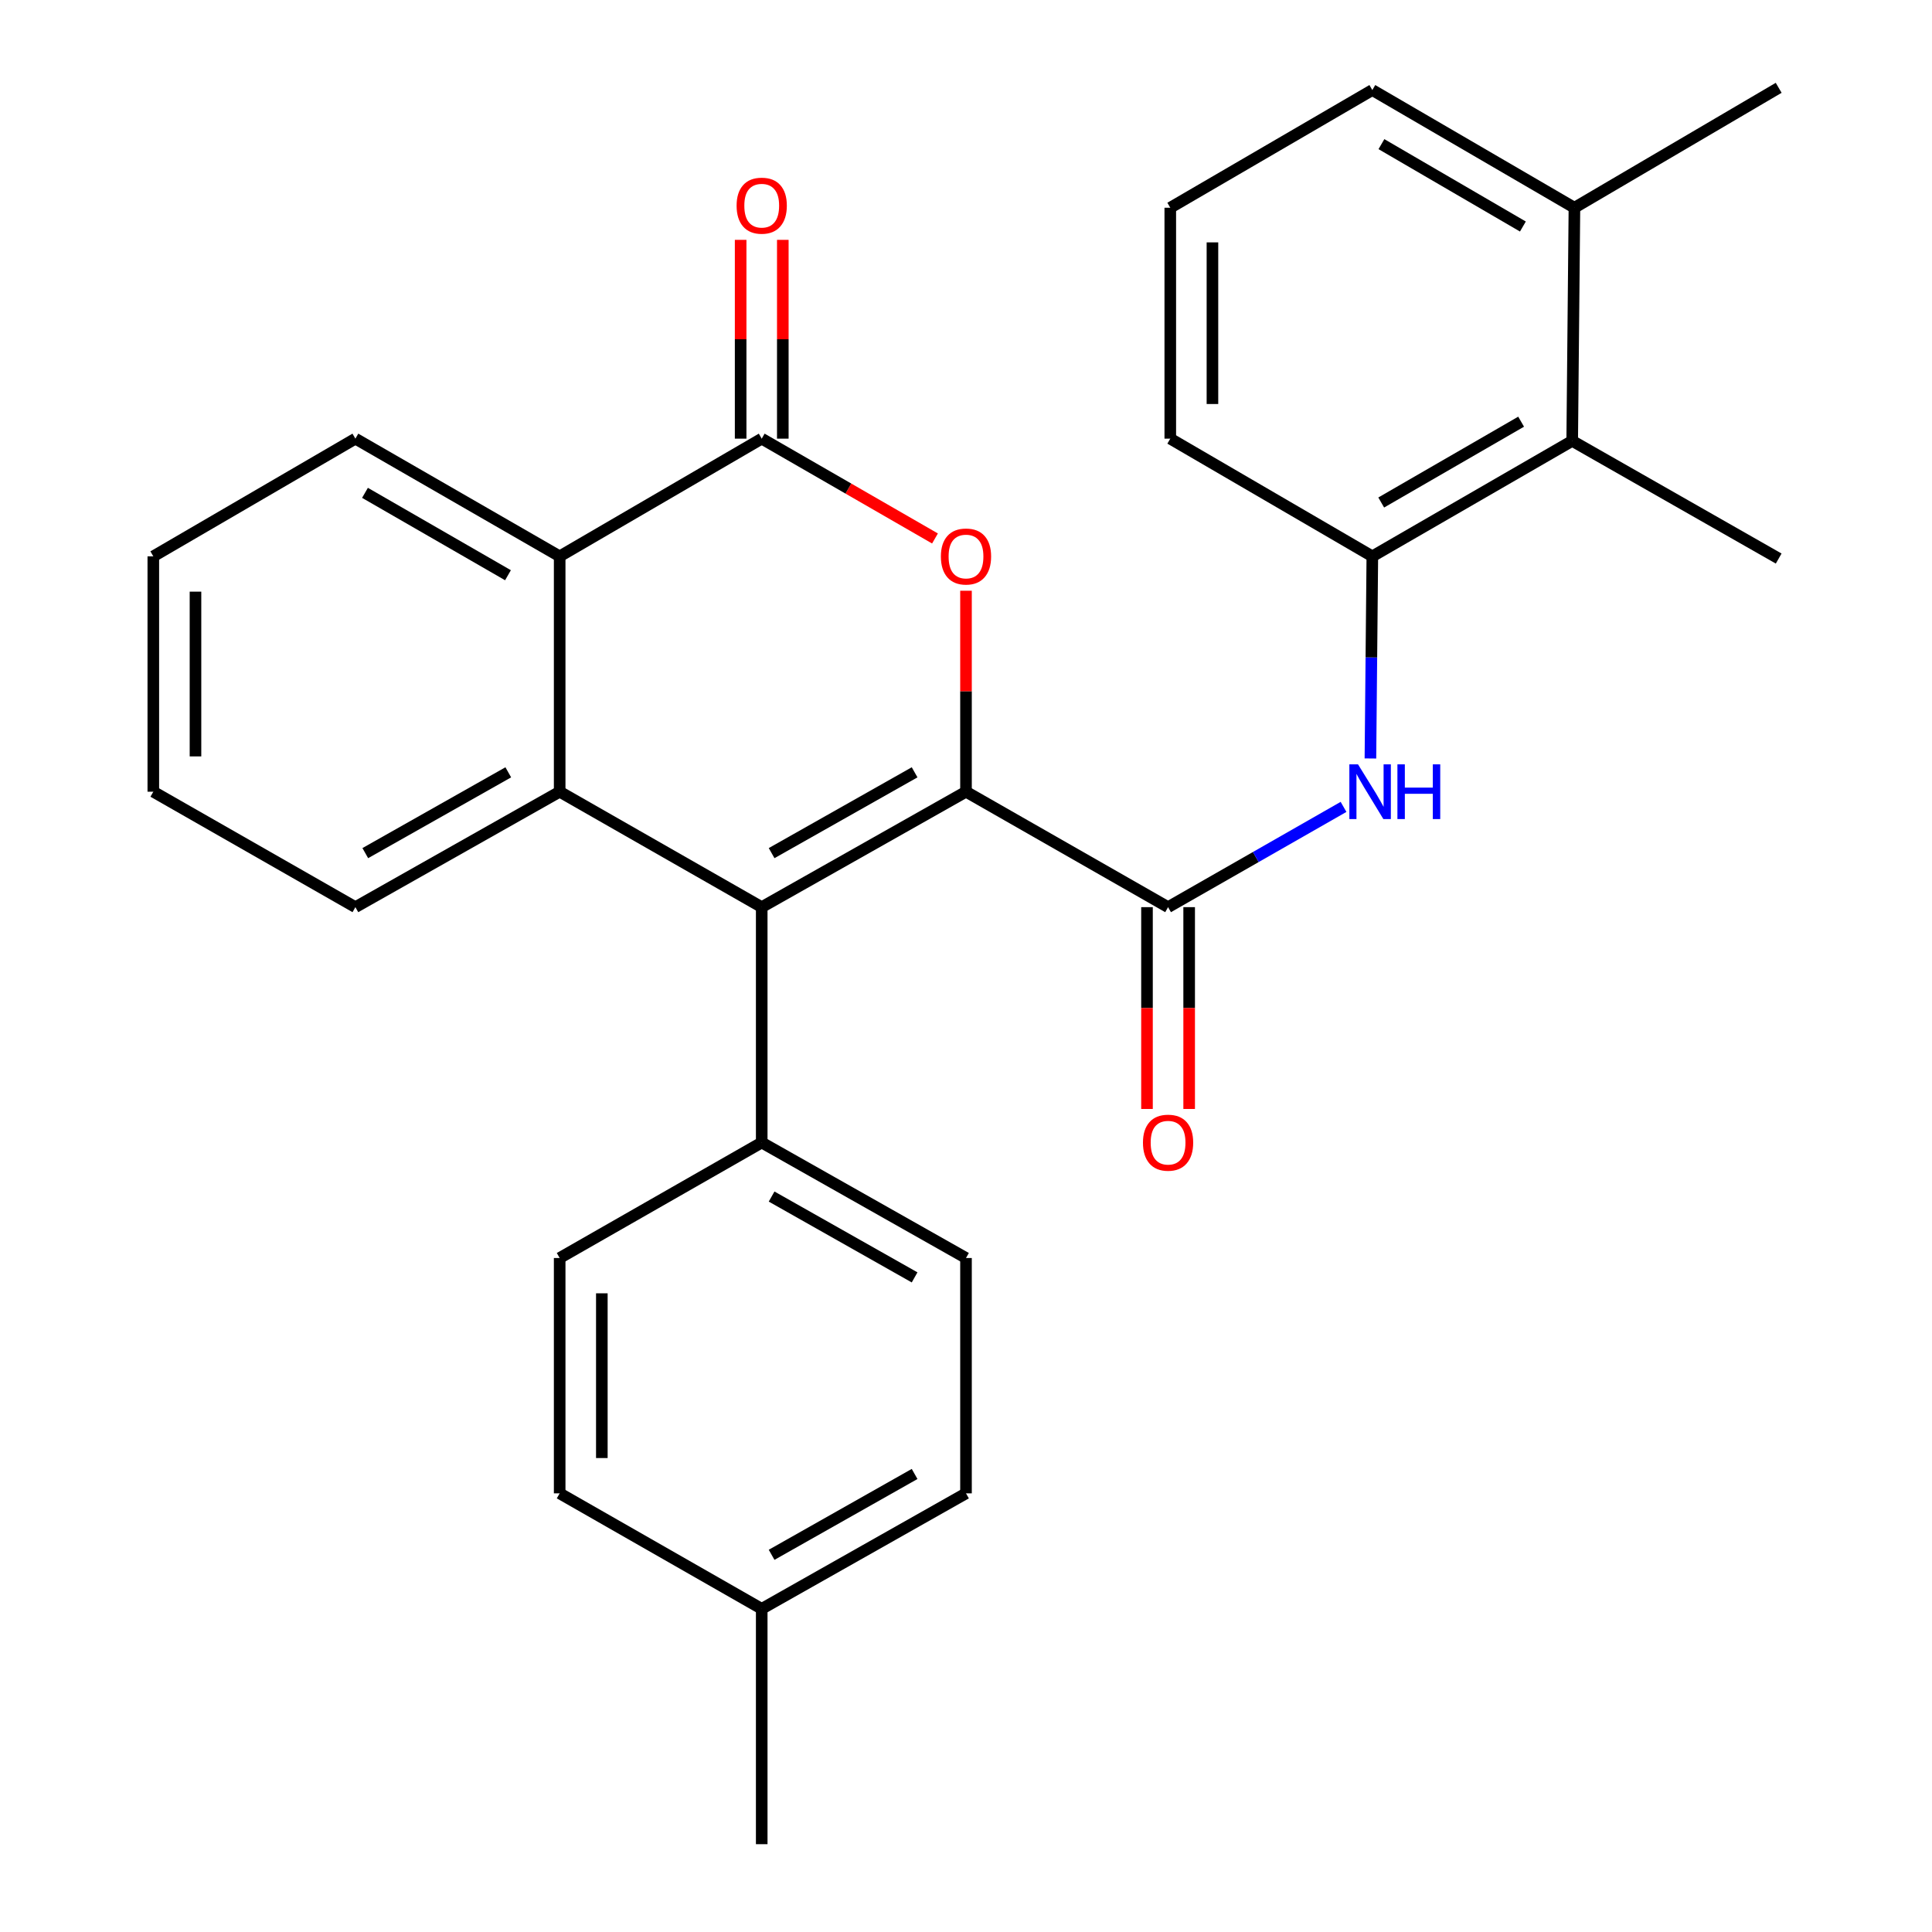 <?xml version='1.0' encoding='iso-8859-1'?>
<svg version='1.1' baseProfile='full'
              xmlns='http://www.w3.org/2000/svg'
                      xmlns:rdkit='http://www.rdkit.org/xml'
                      xmlns:xlink='http://www.w3.org/1999/xlink'
                  xml:space='preserve'
width='1000px' height='1000px' viewBox='0 0 1000 1000'>
<!-- END OF HEADER -->
<rect style='opacity:1.0;fill:#FFFFFF;stroke:none' width='1000' height='1000' x='0' y='0'> </rect>
<path class='bond-0' d='M 500,409.787 L 394.266,469.541' style='fill:none;fill-rule:evenodd;stroke:#000000;stroke-width:6px;stroke-linecap:butt;stroke-linejoin:miter;stroke-opacity:1' />
<path class='bond-0' d='M 473.402,399.749 L 399.388,441.577' style='fill:none;fill-rule:evenodd;stroke:#000000;stroke-width:6px;stroke-linecap:butt;stroke-linejoin:miter;stroke-opacity:1' />
<path class='bond-1' d='M 500,409.787 L 500,357.778' style='fill:none;fill-rule:evenodd;stroke:#000000;stroke-width:6px;stroke-linecap:butt;stroke-linejoin:miter;stroke-opacity:1' />
<path class='bond-1' d='M 500,357.778 L 500,305.768' style='fill:none;fill-rule:evenodd;stroke:#FF0000;stroke-width:6px;stroke-linecap:butt;stroke-linejoin:miter;stroke-opacity:1' />
<path class='bond-3' d='M 500,409.787 L 604.594,469.541' style='fill:none;fill-rule:evenodd;stroke:#000000;stroke-width:6px;stroke-linecap:butt;stroke-linejoin:miter;stroke-opacity:1' />
<path class='bond-4' d='M 394.266,469.541 L 289.685,409.787' style='fill:none;fill-rule:evenodd;stroke:#000000;stroke-width:6px;stroke-linecap:butt;stroke-linejoin:miter;stroke-opacity:1' />
<path class='bond-8' d='M 394.266,469.541 L 394.266,591.365' style='fill:none;fill-rule:evenodd;stroke:#000000;stroke-width:6px;stroke-linecap:butt;stroke-linejoin:miter;stroke-opacity:1' />
<path class='bond-2' d='M 483.949,278.715 L 439.108,252.88' style='fill:none;fill-rule:evenodd;stroke:#FF0000;stroke-width:6px;stroke-linecap:butt;stroke-linejoin:miter;stroke-opacity:1' />
<path class='bond-2' d='M 439.108,252.88 L 394.266,227.045' style='fill:none;fill-rule:evenodd;stroke:#000000;stroke-width:6px;stroke-linecap:butt;stroke-linejoin:miter;stroke-opacity:1' />
<path class='bond-5' d='M 394.266,227.045 L 289.685,287.963' style='fill:none;fill-rule:evenodd;stroke:#000000;stroke-width:6px;stroke-linecap:butt;stroke-linejoin:miter;stroke-opacity:1' />
<path class='bond-10' d='M 405.179,227.045 L 405.179,175.597' style='fill:none;fill-rule:evenodd;stroke:#000000;stroke-width:6px;stroke-linecap:butt;stroke-linejoin:miter;stroke-opacity:1' />
<path class='bond-10' d='M 405.179,175.597 L 405.179,124.149' style='fill:none;fill-rule:evenodd;stroke:#FF0000;stroke-width:6px;stroke-linecap:butt;stroke-linejoin:miter;stroke-opacity:1' />
<path class='bond-10' d='M 383.354,227.045 L 383.354,175.597' style='fill:none;fill-rule:evenodd;stroke:#000000;stroke-width:6px;stroke-linecap:butt;stroke-linejoin:miter;stroke-opacity:1' />
<path class='bond-10' d='M 383.354,175.597 L 383.354,124.149' style='fill:none;fill-rule:evenodd;stroke:#FF0000;stroke-width:6px;stroke-linecap:butt;stroke-linejoin:miter;stroke-opacity:1' />
<path class='bond-6' d='M 604.594,469.541 L 650.003,443.593' style='fill:none;fill-rule:evenodd;stroke:#000000;stroke-width:6px;stroke-linecap:butt;stroke-linejoin:miter;stroke-opacity:1' />
<path class='bond-6' d='M 650.003,443.593 L 695.412,417.645' style='fill:none;fill-rule:evenodd;stroke:#0000FF;stroke-width:6px;stroke-linecap:butt;stroke-linejoin:miter;stroke-opacity:1' />
<path class='bond-11' d='M 593.681,469.541 L 593.681,521.77' style='fill:none;fill-rule:evenodd;stroke:#000000;stroke-width:6px;stroke-linecap:butt;stroke-linejoin:miter;stroke-opacity:1' />
<path class='bond-11' d='M 593.681,521.77 L 593.681,573.999' style='fill:none;fill-rule:evenodd;stroke:#FF0000;stroke-width:6px;stroke-linecap:butt;stroke-linejoin:miter;stroke-opacity:1' />
<path class='bond-11' d='M 615.507,469.541 L 615.507,521.77' style='fill:none;fill-rule:evenodd;stroke:#000000;stroke-width:6px;stroke-linecap:butt;stroke-linejoin:miter;stroke-opacity:1' />
<path class='bond-11' d='M 615.507,521.77 L 615.507,573.999' style='fill:none;fill-rule:evenodd;stroke:#FF0000;stroke-width:6px;stroke-linecap:butt;stroke-linejoin:miter;stroke-opacity:1' />
<path class='bond-15' d='M 289.685,409.787 L 183.951,469.541' style='fill:none;fill-rule:evenodd;stroke:#000000;stroke-width:6px;stroke-linecap:butt;stroke-linejoin:miter;stroke-opacity:1' />
<path class='bond-15' d='M 263.086,399.749 L 189.073,441.577' style='fill:none;fill-rule:evenodd;stroke:#000000;stroke-width:6px;stroke-linecap:butt;stroke-linejoin:miter;stroke-opacity:1' />
<path class='bond-28' d='M 289.685,409.787 L 289.685,287.963' style='fill:none;fill-rule:evenodd;stroke:#000000;stroke-width:6px;stroke-linecap:butt;stroke-linejoin:miter;stroke-opacity:1' />
<path class='bond-20' d='M 289.685,287.963 L 183.951,227.045' style='fill:none;fill-rule:evenodd;stroke:#000000;stroke-width:6px;stroke-linecap:butt;stroke-linejoin:miter;stroke-opacity:1' />
<path class='bond-20' d='M 262.929,297.737 L 188.915,255.094' style='fill:none;fill-rule:evenodd;stroke:#000000;stroke-width:6px;stroke-linecap:butt;stroke-linejoin:miter;stroke-opacity:1' />
<path class='bond-7' d='M 709.326,392.581 L 709.821,340.272' style='fill:none;fill-rule:evenodd;stroke:#0000FF;stroke-width:6px;stroke-linecap:butt;stroke-linejoin:miter;stroke-opacity:1' />
<path class='bond-7' d='M 709.821,340.272 L 710.315,287.963' style='fill:none;fill-rule:evenodd;stroke:#000000;stroke-width:6px;stroke-linecap:butt;stroke-linejoin:miter;stroke-opacity:1' />
<path class='bond-9' d='M 710.315,287.963 L 813.769,228.197' style='fill:none;fill-rule:evenodd;stroke:#000000;stroke-width:6px;stroke-linecap:butt;stroke-linejoin:miter;stroke-opacity:1' />
<path class='bond-9' d='M 714.916,260.099 L 787.333,218.263' style='fill:none;fill-rule:evenodd;stroke:#000000;stroke-width:6px;stroke-linecap:butt;stroke-linejoin:miter;stroke-opacity:1' />
<path class='bond-19' d='M 710.315,287.963 L 605.734,227.045' style='fill:none;fill-rule:evenodd;stroke:#000000;stroke-width:6px;stroke-linecap:butt;stroke-linejoin:miter;stroke-opacity:1' />
<path class='bond-13' d='M 394.266,591.365 L 500,651.143' style='fill:none;fill-rule:evenodd;stroke:#000000;stroke-width:6px;stroke-linecap:butt;stroke-linejoin:miter;stroke-opacity:1' />
<path class='bond-13' d='M 399.385,619.331 L 473.398,661.176' style='fill:none;fill-rule:evenodd;stroke:#000000;stroke-width:6px;stroke-linecap:butt;stroke-linejoin:miter;stroke-opacity:1' />
<path class='bond-14' d='M 394.266,591.365 L 289.685,651.143' style='fill:none;fill-rule:evenodd;stroke:#000000;stroke-width:6px;stroke-linecap:butt;stroke-linejoin:miter;stroke-opacity:1' />
<path class='bond-12' d='M 813.769,228.197 L 814.921,107.525' style='fill:none;fill-rule:evenodd;stroke:#000000;stroke-width:6px;stroke-linecap:butt;stroke-linejoin:miter;stroke-opacity:1' />
<path class='bond-22' d='M 813.769,228.197 L 920.643,289.103' style='fill:none;fill-rule:evenodd;stroke:#000000;stroke-width:6px;stroke-linecap:butt;stroke-linejoin:miter;stroke-opacity:1' />
<path class='bond-24' d='M 814.921,107.525 L 920.643,45.455' style='fill:none;fill-rule:evenodd;stroke:#000000;stroke-width:6px;stroke-linecap:butt;stroke-linejoin:miter;stroke-opacity:1' />
<path class='bond-31' d='M 814.921,107.525 L 710.315,46.606' style='fill:none;fill-rule:evenodd;stroke:#000000;stroke-width:6px;stroke-linecap:butt;stroke-linejoin:miter;stroke-opacity:1' />
<path class='bond-31' d='M 788.247,117.247 L 715.023,74.605' style='fill:none;fill-rule:evenodd;stroke:#000000;stroke-width:6px;stroke-linecap:butt;stroke-linejoin:miter;stroke-opacity:1' />
<path class='bond-16' d='M 500,651.143 L 500,772.955' style='fill:none;fill-rule:evenodd;stroke:#000000;stroke-width:6px;stroke-linecap:butt;stroke-linejoin:miter;stroke-opacity:1' />
<path class='bond-17' d='M 289.685,651.143 L 289.685,772.955' style='fill:none;fill-rule:evenodd;stroke:#000000;stroke-width:6px;stroke-linecap:butt;stroke-linejoin:miter;stroke-opacity:1' />
<path class='bond-17' d='M 311.51,669.415 L 311.51,754.683' style='fill:none;fill-rule:evenodd;stroke:#000000;stroke-width:6px;stroke-linecap:butt;stroke-linejoin:miter;stroke-opacity:1' />
<path class='bond-26' d='M 183.951,469.541 L 79.357,409.787' style='fill:none;fill-rule:evenodd;stroke:#000000;stroke-width:6px;stroke-linecap:butt;stroke-linejoin:miter;stroke-opacity:1' />
<path class='bond-30' d='M 500,772.955 L 394.266,832.734' style='fill:none;fill-rule:evenodd;stroke:#000000;stroke-width:6px;stroke-linecap:butt;stroke-linejoin:miter;stroke-opacity:1' />
<path class='bond-30' d='M 473.398,762.923 L 399.385,804.767' style='fill:none;fill-rule:evenodd;stroke:#000000;stroke-width:6px;stroke-linecap:butt;stroke-linejoin:miter;stroke-opacity:1' />
<path class='bond-18' d='M 289.685,772.955 L 394.266,832.734' style='fill:none;fill-rule:evenodd;stroke:#000000;stroke-width:6px;stroke-linecap:butt;stroke-linejoin:miter;stroke-opacity:1' />
<path class='bond-25' d='M 394.266,832.734 L 394.266,954.545' style='fill:none;fill-rule:evenodd;stroke:#000000;stroke-width:6px;stroke-linecap:butt;stroke-linejoin:miter;stroke-opacity:1' />
<path class='bond-21' d='M 605.734,227.045 L 605.734,107.525' style='fill:none;fill-rule:evenodd;stroke:#000000;stroke-width:6px;stroke-linecap:butt;stroke-linejoin:miter;stroke-opacity:1' />
<path class='bond-21' d='M 627.559,209.117 L 627.559,125.453' style='fill:none;fill-rule:evenodd;stroke:#000000;stroke-width:6px;stroke-linecap:butt;stroke-linejoin:miter;stroke-opacity:1' />
<path class='bond-27' d='M 183.951,227.045 L 79.357,287.963' style='fill:none;fill-rule:evenodd;stroke:#000000;stroke-width:6px;stroke-linecap:butt;stroke-linejoin:miter;stroke-opacity:1' />
<path class='bond-23' d='M 605.734,107.525 L 710.315,46.606' style='fill:none;fill-rule:evenodd;stroke:#000000;stroke-width:6px;stroke-linecap:butt;stroke-linejoin:miter;stroke-opacity:1' />
<path class='bond-29' d='M 79.357,409.787 L 79.357,287.963' style='fill:none;fill-rule:evenodd;stroke:#000000;stroke-width:6px;stroke-linecap:butt;stroke-linejoin:miter;stroke-opacity:1' />
<path class='bond-29' d='M 101.183,391.513 L 101.183,306.236' style='fill:none;fill-rule:evenodd;stroke:#000000;stroke-width:6px;stroke-linecap:butt;stroke-linejoin:miter;stroke-opacity:1' />
<path  class='atom-2' d='M 487 288.043
Q 487 281.243, 490.36 277.443
Q 493.72 273.643, 500 273.643
Q 506.28 273.643, 509.64 277.443
Q 513 281.243, 513 288.043
Q 513 294.923, 509.6 298.843
Q 506.2 302.723, 500 302.723
Q 493.76 302.723, 490.36 298.843
Q 487 294.963, 487 288.043
M 500 299.523
Q 504.32 299.523, 506.64 296.643
Q 509 293.723, 509 288.043
Q 509 282.483, 506.64 279.683
Q 504.32 276.843, 500 276.843
Q 495.68 276.843, 493.32 279.643
Q 491 282.443, 491 288.043
Q 491 293.763, 493.32 296.643
Q 495.68 299.523, 500 299.523
' fill='#FF0000'/>
<path  class='atom-7' d='M 702.903 395.627
L 712.183 410.627
Q 713.103 412.107, 714.583 414.787
Q 716.063 417.467, 716.143 417.627
L 716.143 395.627
L 719.903 395.627
L 719.903 423.947
L 716.023 423.947
L 706.063 407.547
Q 704.903 405.627, 703.663 403.427
Q 702.463 401.227, 702.103 400.547
L 702.103 423.947
L 698.423 423.947
L 698.423 395.627
L 702.903 395.627
' fill='#0000FF'/>
<path  class='atom-7' d='M 723.303 395.627
L 727.143 395.627
L 727.143 407.667
L 741.623 407.667
L 741.623 395.627
L 745.463 395.627
L 745.463 423.947
L 741.623 423.947
L 741.623 410.867
L 727.143 410.867
L 727.143 423.947
L 723.303 423.947
L 723.303 395.627
' fill='#0000FF'/>
<path  class='atom-11' d='M 381.266 106.453
Q 381.266 99.653, 384.626 95.853
Q 387.986 92.053, 394.266 92.053
Q 400.546 92.053, 403.906 95.853
Q 407.266 99.653, 407.266 106.453
Q 407.266 113.333, 403.866 117.253
Q 400.466 121.133, 394.266 121.133
Q 388.026 121.133, 384.626 117.253
Q 381.266 113.373, 381.266 106.453
M 394.266 117.933
Q 398.586 117.933, 400.906 115.053
Q 403.266 112.133, 403.266 106.453
Q 403.266 100.893, 400.906 98.093
Q 398.586 95.253, 394.266 95.253
Q 389.946 95.253, 387.586 98.053
Q 385.266 100.853, 385.266 106.453
Q 385.266 112.173, 387.586 115.053
Q 389.946 117.933, 394.266 117.933
' fill='#FF0000'/>
<path  class='atom-12' d='M 591.594 591.445
Q 591.594 584.645, 594.954 580.845
Q 598.314 577.045, 604.594 577.045
Q 610.874 577.045, 614.234 580.845
Q 617.594 584.645, 617.594 591.445
Q 617.594 598.325, 614.194 602.245
Q 610.794 606.125, 604.594 606.125
Q 598.354 606.125, 594.954 602.245
Q 591.594 598.365, 591.594 591.445
M 604.594 602.925
Q 608.914 602.925, 611.234 600.045
Q 613.594 597.125, 613.594 591.445
Q 613.594 585.885, 611.234 583.085
Q 608.914 580.245, 604.594 580.245
Q 600.274 580.245, 597.914 583.045
Q 595.594 585.845, 595.594 591.445
Q 595.594 597.165, 597.914 600.045
Q 600.274 602.925, 604.594 602.925
' fill='#FF0000'/>
</svg>
